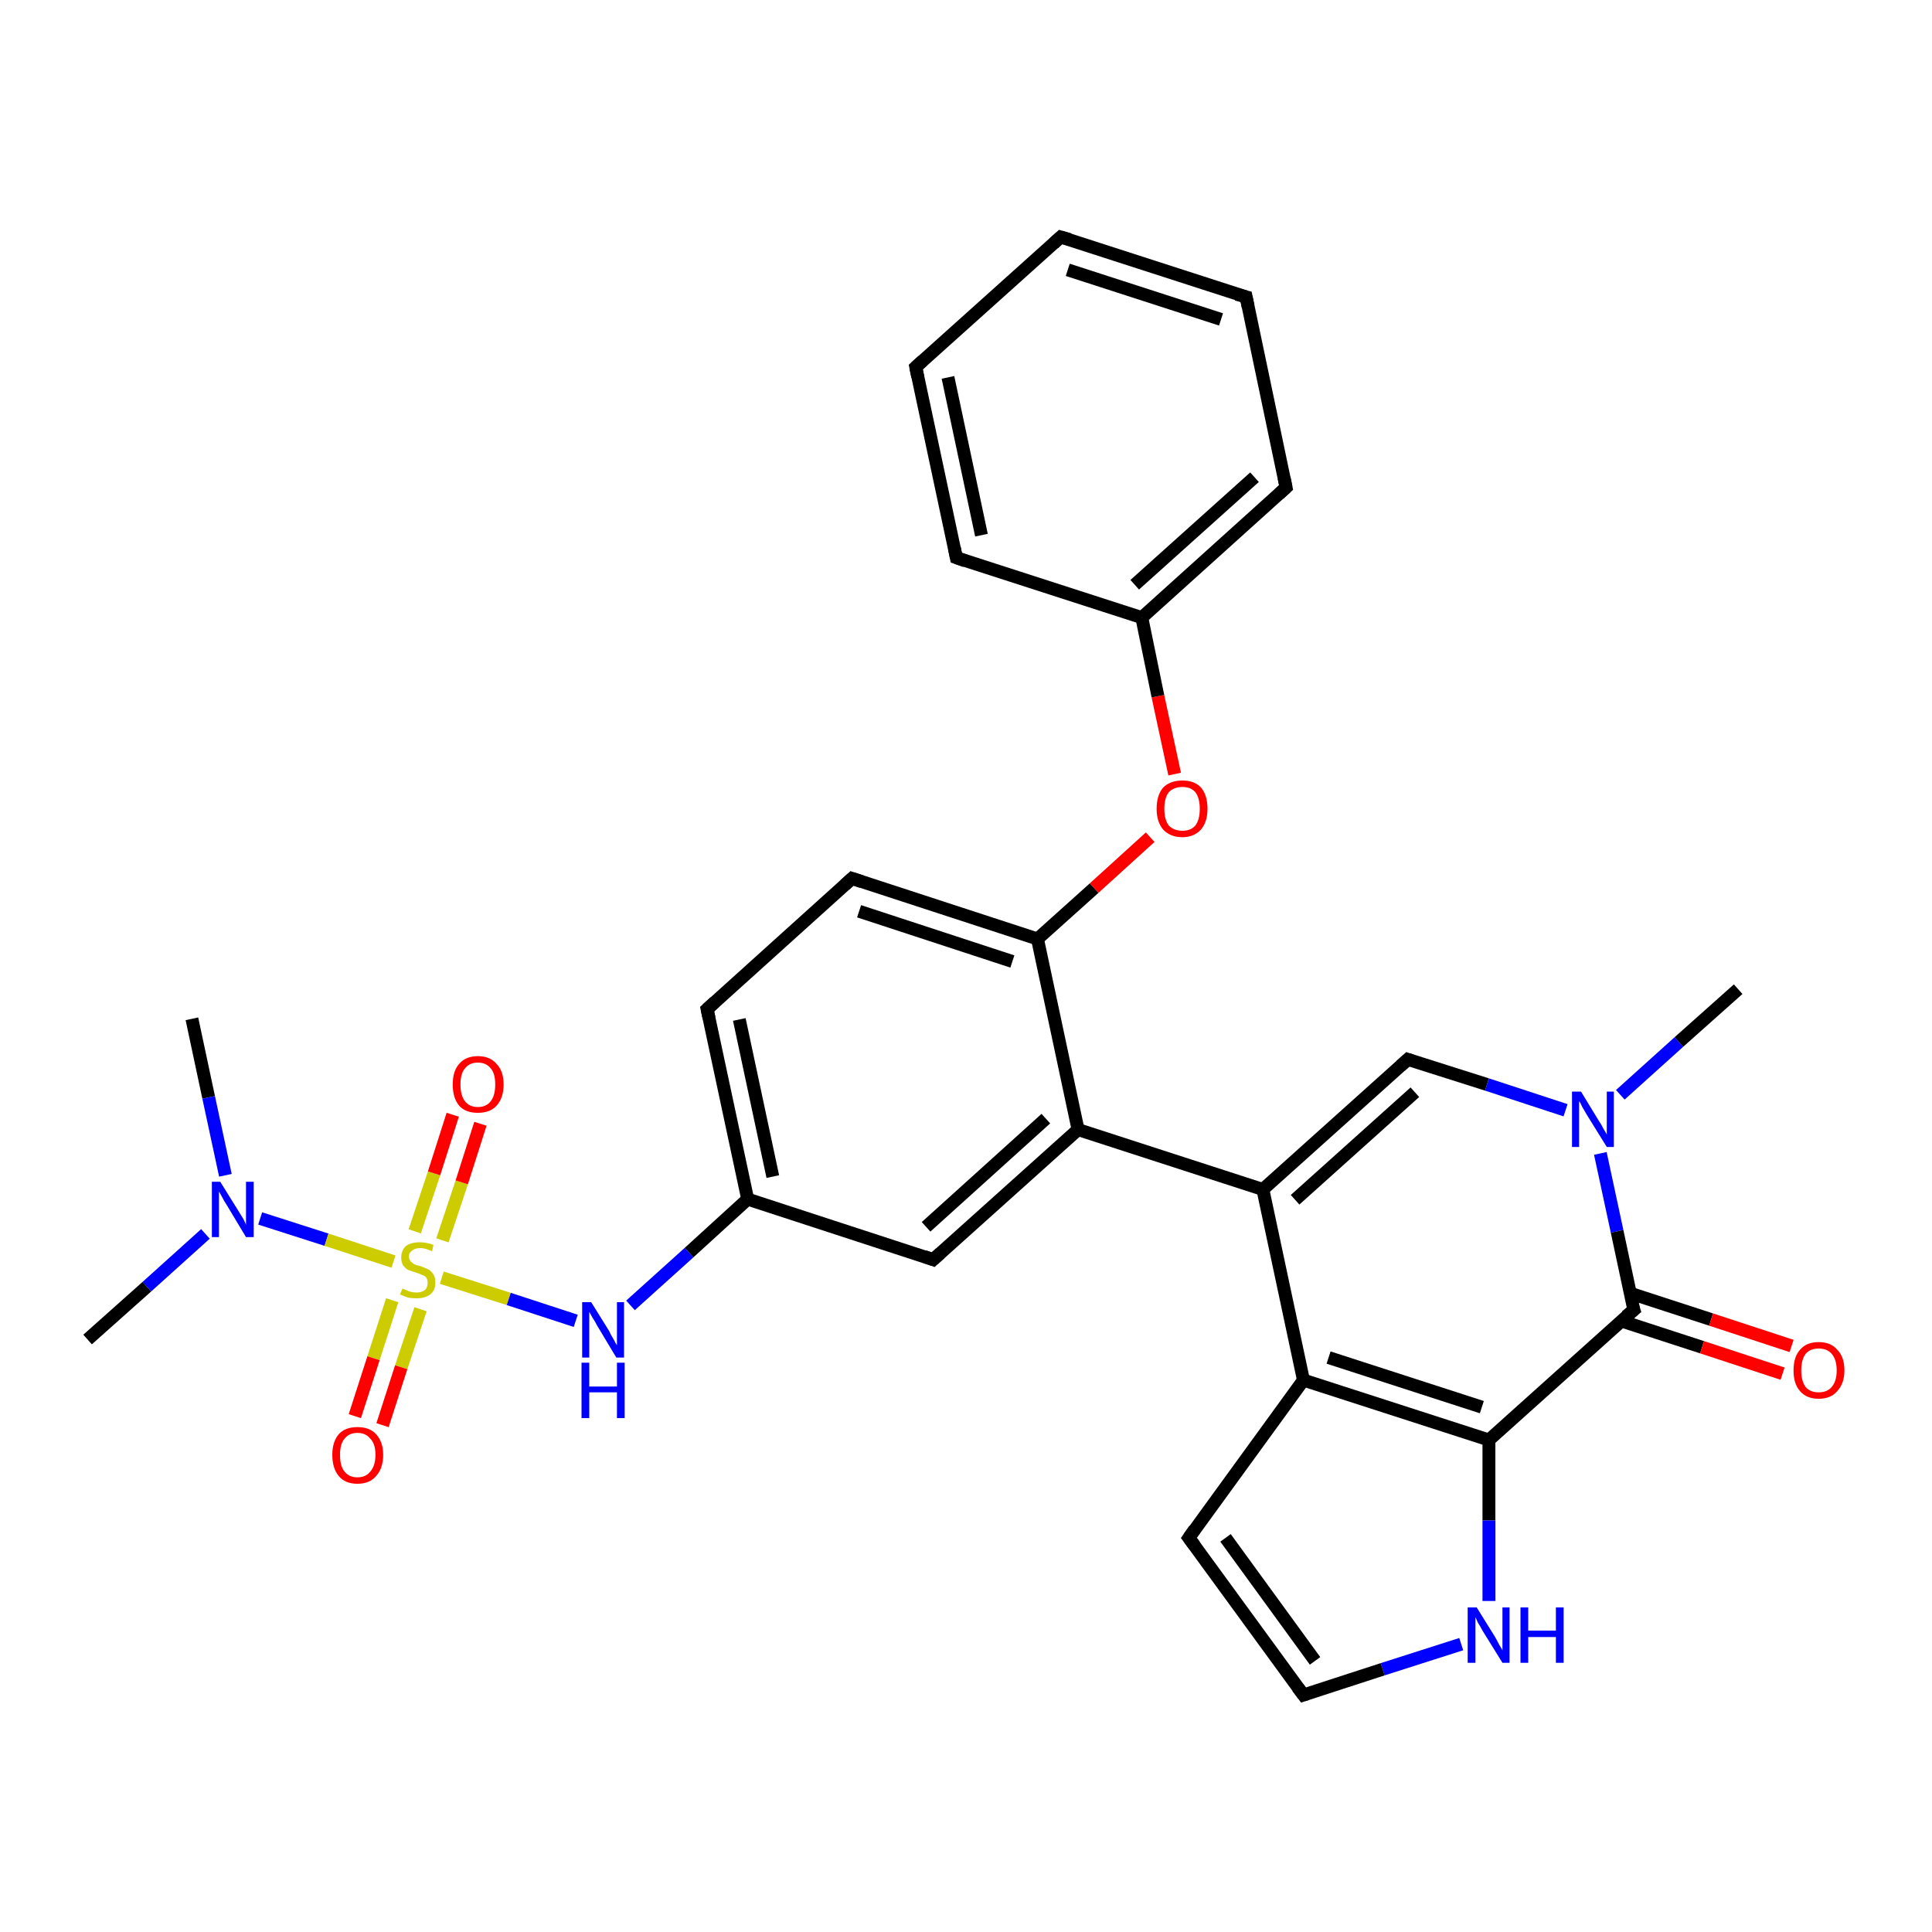 <?xml version='1.0' encoding='iso-8859-1'?>
<svg version='1.1' baseProfile='full'
              xmlns='http://www.w3.org/2000/svg'
                      xmlns:rdkit='http://www.rdkit.org/xml'
                      xmlns:xlink='http://www.w3.org/1999/xlink'
                  xml:space='preserve'
width='300px' height='300px' viewBox='0 0 300 300'>
<!-- END OF HEADER -->
<rect style='opacity:1.0;fill:#FFFFFF;stroke:none' width='300.0' height='300.0' x='0.0' y='0.0'> </rect>
<path class='bond-0 atom-0 atom-1' d='M 29.8,158.2 L 32.4,170.4' style='fill:none;fill-rule:evenodd;stroke:#000000;stroke-width:2.0px;stroke-linecap:butt;stroke-linejoin:miter;stroke-opacity:1' />
<path class='bond-0 atom-0 atom-1' d='M 32.4,170.4 L 35.0,182.5' style='fill:none;fill-rule:evenodd;stroke:#0000FF;stroke-width:2.0px;stroke-linecap:butt;stroke-linejoin:miter;stroke-opacity:1' />
<path class='bond-1 atom-1 atom-2' d='M 31.9,191.6 L 22.8,199.8' style='fill:none;fill-rule:evenodd;stroke:#0000FF;stroke-width:2.0px;stroke-linecap:butt;stroke-linejoin:miter;stroke-opacity:1' />
<path class='bond-1 atom-1 atom-2' d='M 22.8,199.8 L 13.6,208.0' style='fill:none;fill-rule:evenodd;stroke:#000000;stroke-width:2.0px;stroke-linecap:butt;stroke-linejoin:miter;stroke-opacity:1' />
<path class='bond-2 atom-1 atom-3' d='M 40.4,189.2 L 50.7,192.5' style='fill:none;fill-rule:evenodd;stroke:#0000FF;stroke-width:2.0px;stroke-linecap:butt;stroke-linejoin:miter;stroke-opacity:1' />
<path class='bond-2 atom-1 atom-3' d='M 50.7,192.5 L 61.1,195.9' style='fill:none;fill-rule:evenodd;stroke:#CCCC00;stroke-width:2.0px;stroke-linecap:butt;stroke-linejoin:miter;stroke-opacity:1' />
<path class='bond-3 atom-3 atom-4' d='M 60.9,201.9 L 58.0,210.9' style='fill:none;fill-rule:evenodd;stroke:#CCCC00;stroke-width:2.0px;stroke-linecap:butt;stroke-linejoin:miter;stroke-opacity:1' />
<path class='bond-3 atom-3 atom-4' d='M 58.0,210.9 L 55.1,219.9' style='fill:none;fill-rule:evenodd;stroke:#FF0000;stroke-width:2.0px;stroke-linecap:butt;stroke-linejoin:miter;stroke-opacity:1' />
<path class='bond-3 atom-3 atom-4' d='M 65.3,203.3 L 62.3,212.3' style='fill:none;fill-rule:evenodd;stroke:#CCCC00;stroke-width:2.0px;stroke-linecap:butt;stroke-linejoin:miter;stroke-opacity:1' />
<path class='bond-3 atom-3 atom-4' d='M 62.3,212.3 L 59.4,221.3' style='fill:none;fill-rule:evenodd;stroke:#FF0000;stroke-width:2.0px;stroke-linecap:butt;stroke-linejoin:miter;stroke-opacity:1' />
<path class='bond-4 atom-3 atom-5' d='M 68.7,192.6 L 71.7,183.6' style='fill:none;fill-rule:evenodd;stroke:#CCCC00;stroke-width:2.0px;stroke-linecap:butt;stroke-linejoin:miter;stroke-opacity:1' />
<path class='bond-4 atom-3 atom-5' d='M 71.7,183.6 L 74.6,174.5' style='fill:none;fill-rule:evenodd;stroke:#FF0000;stroke-width:2.0px;stroke-linecap:butt;stroke-linejoin:miter;stroke-opacity:1' />
<path class='bond-4 atom-3 atom-5' d='M 64.4,191.2 L 67.4,182.2' style='fill:none;fill-rule:evenodd;stroke:#CCCC00;stroke-width:2.0px;stroke-linecap:butt;stroke-linejoin:miter;stroke-opacity:1' />
<path class='bond-4 atom-3 atom-5' d='M 67.4,182.2 L 70.3,173.1' style='fill:none;fill-rule:evenodd;stroke:#FF0000;stroke-width:2.0px;stroke-linecap:butt;stroke-linejoin:miter;stroke-opacity:1' />
<path class='bond-5 atom-3 atom-6' d='M 68.6,198.4 L 79.0,201.7' style='fill:none;fill-rule:evenodd;stroke:#CCCC00;stroke-width:2.0px;stroke-linecap:butt;stroke-linejoin:miter;stroke-opacity:1' />
<path class='bond-5 atom-3 atom-6' d='M 79.0,201.7 L 89.4,205.1' style='fill:none;fill-rule:evenodd;stroke:#0000FF;stroke-width:2.0px;stroke-linecap:butt;stroke-linejoin:miter;stroke-opacity:1' />
<path class='bond-6 atom-6 atom-7' d='M 97.9,202.7 L 107.0,194.5' style='fill:none;fill-rule:evenodd;stroke:#0000FF;stroke-width:2.0px;stroke-linecap:butt;stroke-linejoin:miter;stroke-opacity:1' />
<path class='bond-6 atom-6 atom-7' d='M 107.0,194.5 L 116.1,186.2' style='fill:none;fill-rule:evenodd;stroke:#000000;stroke-width:2.0px;stroke-linecap:butt;stroke-linejoin:miter;stroke-opacity:1' />
<path class='bond-7 atom-7 atom-8' d='M 116.1,186.2 L 109.8,156.7' style='fill:none;fill-rule:evenodd;stroke:#000000;stroke-width:2.0px;stroke-linecap:butt;stroke-linejoin:miter;stroke-opacity:1' />
<path class='bond-7 atom-7 atom-8' d='M 120.0,182.7 L 114.8,158.3' style='fill:none;fill-rule:evenodd;stroke:#000000;stroke-width:2.0px;stroke-linecap:butt;stroke-linejoin:miter;stroke-opacity:1' />
<path class='bond-8 atom-8 atom-9' d='M 109.8,156.7 L 132.3,136.4' style='fill:none;fill-rule:evenodd;stroke:#000000;stroke-width:2.0px;stroke-linecap:butt;stroke-linejoin:miter;stroke-opacity:1' />
<path class='bond-9 atom-9 atom-10' d='M 132.3,136.4 L 161.1,145.8' style='fill:none;fill-rule:evenodd;stroke:#000000;stroke-width:2.0px;stroke-linecap:butt;stroke-linejoin:miter;stroke-opacity:1' />
<path class='bond-9 atom-9 atom-10' d='M 133.4,141.5 L 157.2,149.3' style='fill:none;fill-rule:evenodd;stroke:#000000;stroke-width:2.0px;stroke-linecap:butt;stroke-linejoin:miter;stroke-opacity:1' />
<path class='bond-10 atom-10 atom-11' d='M 161.1,145.8 L 169.9,137.9' style='fill:none;fill-rule:evenodd;stroke:#000000;stroke-width:2.0px;stroke-linecap:butt;stroke-linejoin:miter;stroke-opacity:1' />
<path class='bond-10 atom-10 atom-11' d='M 169.9,137.9 L 178.6,130.0' style='fill:none;fill-rule:evenodd;stroke:#FF0000;stroke-width:2.0px;stroke-linecap:butt;stroke-linejoin:miter;stroke-opacity:1' />
<path class='bond-11 atom-11 atom-12' d='M 182.4,120.2 L 179.8,108.1' style='fill:none;fill-rule:evenodd;stroke:#FF0000;stroke-width:2.0px;stroke-linecap:butt;stroke-linejoin:miter;stroke-opacity:1' />
<path class='bond-11 atom-11 atom-12' d='M 179.8,108.1 L 177.3,95.9' style='fill:none;fill-rule:evenodd;stroke:#000000;stroke-width:2.0px;stroke-linecap:butt;stroke-linejoin:miter;stroke-opacity:1' />
<path class='bond-12 atom-12 atom-13' d='M 177.3,95.9 L 199.7,75.7' style='fill:none;fill-rule:evenodd;stroke:#000000;stroke-width:2.0px;stroke-linecap:butt;stroke-linejoin:miter;stroke-opacity:1' />
<path class='bond-12 atom-12 atom-13' d='M 176.2,90.8 L 194.8,74.1' style='fill:none;fill-rule:evenodd;stroke:#000000;stroke-width:2.0px;stroke-linecap:butt;stroke-linejoin:miter;stroke-opacity:1' />
<path class='bond-13 atom-13 atom-14' d='M 199.7,75.7 L 193.5,46.1' style='fill:none;fill-rule:evenodd;stroke:#000000;stroke-width:2.0px;stroke-linecap:butt;stroke-linejoin:miter;stroke-opacity:1' />
<path class='bond-14 atom-14 atom-15' d='M 193.5,46.1 L 164.7,36.8' style='fill:none;fill-rule:evenodd;stroke:#000000;stroke-width:2.0px;stroke-linecap:butt;stroke-linejoin:miter;stroke-opacity:1' />
<path class='bond-14 atom-14 atom-15' d='M 189.6,49.6 L 165.8,41.9' style='fill:none;fill-rule:evenodd;stroke:#000000;stroke-width:2.0px;stroke-linecap:butt;stroke-linejoin:miter;stroke-opacity:1' />
<path class='bond-15 atom-15 atom-16' d='M 164.7,36.8 L 142.2,57.0' style='fill:none;fill-rule:evenodd;stroke:#000000;stroke-width:2.0px;stroke-linecap:butt;stroke-linejoin:miter;stroke-opacity:1' />
<path class='bond-16 atom-16 atom-17' d='M 142.2,57.0 L 148.5,86.6' style='fill:none;fill-rule:evenodd;stroke:#000000;stroke-width:2.0px;stroke-linecap:butt;stroke-linejoin:miter;stroke-opacity:1' />
<path class='bond-16 atom-16 atom-17' d='M 147.2,58.6 L 152.4,83.1' style='fill:none;fill-rule:evenodd;stroke:#000000;stroke-width:2.0px;stroke-linecap:butt;stroke-linejoin:miter;stroke-opacity:1' />
<path class='bond-17 atom-10 atom-18' d='M 161.1,145.8 L 167.4,175.4' style='fill:none;fill-rule:evenodd;stroke:#000000;stroke-width:2.0px;stroke-linecap:butt;stroke-linejoin:miter;stroke-opacity:1' />
<path class='bond-18 atom-18 atom-19' d='M 167.4,175.4 L 144.9,195.6' style='fill:none;fill-rule:evenodd;stroke:#000000;stroke-width:2.0px;stroke-linecap:butt;stroke-linejoin:miter;stroke-opacity:1' />
<path class='bond-18 atom-18 atom-19' d='M 162.4,173.7 L 143.8,190.5' style='fill:none;fill-rule:evenodd;stroke:#000000;stroke-width:2.0px;stroke-linecap:butt;stroke-linejoin:miter;stroke-opacity:1' />
<path class='bond-19 atom-18 atom-20' d='M 167.4,175.4 L 196.1,184.7' style='fill:none;fill-rule:evenodd;stroke:#000000;stroke-width:2.0px;stroke-linecap:butt;stroke-linejoin:miter;stroke-opacity:1' />
<path class='bond-20 atom-20 atom-21' d='M 196.1,184.7 L 218.6,164.5' style='fill:none;fill-rule:evenodd;stroke:#000000;stroke-width:2.0px;stroke-linecap:butt;stroke-linejoin:miter;stroke-opacity:1' />
<path class='bond-20 atom-20 atom-21' d='M 201.1,186.3 L 219.7,169.6' style='fill:none;fill-rule:evenodd;stroke:#000000;stroke-width:2.0px;stroke-linecap:butt;stroke-linejoin:miter;stroke-opacity:1' />
<path class='bond-21 atom-21 atom-22' d='M 218.6,164.5 L 230.9,168.4' style='fill:none;fill-rule:evenodd;stroke:#000000;stroke-width:2.0px;stroke-linecap:butt;stroke-linejoin:miter;stroke-opacity:1' />
<path class='bond-21 atom-21 atom-22' d='M 230.9,168.4 L 243.1,172.4' style='fill:none;fill-rule:evenodd;stroke:#0000FF;stroke-width:2.0px;stroke-linecap:butt;stroke-linejoin:miter;stroke-opacity:1' />
<path class='bond-22 atom-22 atom-23' d='M 251.6,170.0 L 260.7,161.8' style='fill:none;fill-rule:evenodd;stroke:#0000FF;stroke-width:2.0px;stroke-linecap:butt;stroke-linejoin:miter;stroke-opacity:1' />
<path class='bond-22 atom-22 atom-23' d='M 260.7,161.8 L 269.9,153.6' style='fill:none;fill-rule:evenodd;stroke:#000000;stroke-width:2.0px;stroke-linecap:butt;stroke-linejoin:miter;stroke-opacity:1' />
<path class='bond-23 atom-22 atom-24' d='M 248.5,179.1 L 251.1,191.2' style='fill:none;fill-rule:evenodd;stroke:#0000FF;stroke-width:2.0px;stroke-linecap:butt;stroke-linejoin:miter;stroke-opacity:1' />
<path class='bond-23 atom-22 atom-24' d='M 251.1,191.2 L 253.7,203.4' style='fill:none;fill-rule:evenodd;stroke:#000000;stroke-width:2.0px;stroke-linecap:butt;stroke-linejoin:miter;stroke-opacity:1' />
<path class='bond-24 atom-24 atom-25' d='M 251.7,205.1 L 264.3,209.2' style='fill:none;fill-rule:evenodd;stroke:#000000;stroke-width:2.0px;stroke-linecap:butt;stroke-linejoin:miter;stroke-opacity:1' />
<path class='bond-24 atom-24 atom-25' d='M 264.3,209.2 L 276.8,213.3' style='fill:none;fill-rule:evenodd;stroke:#FF0000;stroke-width:2.0px;stroke-linecap:butt;stroke-linejoin:miter;stroke-opacity:1' />
<path class='bond-24 atom-24 atom-25' d='M 253.1,200.8 L 265.7,204.9' style='fill:none;fill-rule:evenodd;stroke:#000000;stroke-width:2.0px;stroke-linecap:butt;stroke-linejoin:miter;stroke-opacity:1' />
<path class='bond-24 atom-24 atom-25' d='M 265.7,204.9 L 278.2,209.0' style='fill:none;fill-rule:evenodd;stroke:#FF0000;stroke-width:2.0px;stroke-linecap:butt;stroke-linejoin:miter;stroke-opacity:1' />
<path class='bond-25 atom-24 atom-26' d='M 253.7,203.4 L 231.2,223.6' style='fill:none;fill-rule:evenodd;stroke:#000000;stroke-width:2.0px;stroke-linecap:butt;stroke-linejoin:miter;stroke-opacity:1' />
<path class='bond-26 atom-26 atom-27' d='M 231.2,223.6 L 231.2,236.1' style='fill:none;fill-rule:evenodd;stroke:#000000;stroke-width:2.0px;stroke-linecap:butt;stroke-linejoin:miter;stroke-opacity:1' />
<path class='bond-26 atom-26 atom-27' d='M 231.2,236.1 L 231.2,248.6' style='fill:none;fill-rule:evenodd;stroke:#0000FF;stroke-width:2.0px;stroke-linecap:butt;stroke-linejoin:miter;stroke-opacity:1' />
<path class='bond-27 atom-27 atom-28' d='M 226.9,255.3 L 214.7,259.2' style='fill:none;fill-rule:evenodd;stroke:#0000FF;stroke-width:2.0px;stroke-linecap:butt;stroke-linejoin:miter;stroke-opacity:1' />
<path class='bond-27 atom-27 atom-28' d='M 214.7,259.2 L 202.4,263.2' style='fill:none;fill-rule:evenodd;stroke:#000000;stroke-width:2.0px;stroke-linecap:butt;stroke-linejoin:miter;stroke-opacity:1' />
<path class='bond-28 atom-28 atom-29' d='M 202.4,263.2 L 184.6,238.8' style='fill:none;fill-rule:evenodd;stroke:#000000;stroke-width:2.0px;stroke-linecap:butt;stroke-linejoin:miter;stroke-opacity:1' />
<path class='bond-28 atom-28 atom-29' d='M 204.2,257.9 L 190.3,238.8' style='fill:none;fill-rule:evenodd;stroke:#000000;stroke-width:2.0px;stroke-linecap:butt;stroke-linejoin:miter;stroke-opacity:1' />
<path class='bond-29 atom-29 atom-30' d='M 184.6,238.8 L 202.4,214.3' style='fill:none;fill-rule:evenodd;stroke:#000000;stroke-width:2.0px;stroke-linecap:butt;stroke-linejoin:miter;stroke-opacity:1' />
<path class='bond-30 atom-19 atom-7' d='M 144.9,195.6 L 116.1,186.2' style='fill:none;fill-rule:evenodd;stroke:#000000;stroke-width:2.0px;stroke-linecap:butt;stroke-linejoin:miter;stroke-opacity:1' />
<path class='bond-31 atom-30 atom-20' d='M 202.4,214.3 L 196.1,184.7' style='fill:none;fill-rule:evenodd;stroke:#000000;stroke-width:2.0px;stroke-linecap:butt;stroke-linejoin:miter;stroke-opacity:1' />
<path class='bond-32 atom-17 atom-12' d='M 148.5,86.6 L 177.3,95.9' style='fill:none;fill-rule:evenodd;stroke:#000000;stroke-width:2.0px;stroke-linecap:butt;stroke-linejoin:miter;stroke-opacity:1' />
<path class='bond-33 atom-30 atom-26' d='M 202.4,214.3 L 231.2,223.6' style='fill:none;fill-rule:evenodd;stroke:#000000;stroke-width:2.0px;stroke-linecap:butt;stroke-linejoin:miter;stroke-opacity:1' />
<path class='bond-33 atom-30 atom-26' d='M 206.3,210.8 L 230.1,218.5' style='fill:none;fill-rule:evenodd;stroke:#000000;stroke-width:2.0px;stroke-linecap:butt;stroke-linejoin:miter;stroke-opacity:1' />
<path d='M 110.1,158.1 L 109.8,156.7 L 111.0,155.6' style='fill:none;stroke:#000000;stroke-width:2.0px;stroke-linecap:butt;stroke-linejoin:miter;stroke-opacity:1;' />
<path d='M 131.2,137.4 L 132.3,136.4 L 133.8,136.9' style='fill:none;stroke:#000000;stroke-width:2.0px;stroke-linecap:butt;stroke-linejoin:miter;stroke-opacity:1;' />
<path d='M 198.6,76.7 L 199.7,75.7 L 199.4,74.2' style='fill:none;stroke:#000000;stroke-width:2.0px;stroke-linecap:butt;stroke-linejoin:miter;stroke-opacity:1;' />
<path d='M 193.8,47.6 L 193.5,46.1 L 192.0,45.7' style='fill:none;stroke:#000000;stroke-width:2.0px;stroke-linecap:butt;stroke-linejoin:miter;stroke-opacity:1;' />
<path d='M 166.1,37.2 L 164.7,36.8 L 163.6,37.8' style='fill:none;stroke:#000000;stroke-width:2.0px;stroke-linecap:butt;stroke-linejoin:miter;stroke-opacity:1;' />
<path d='M 143.3,56.0 L 142.2,57.0 L 142.5,58.5' style='fill:none;stroke:#000000;stroke-width:2.0px;stroke-linecap:butt;stroke-linejoin:miter;stroke-opacity:1;' />
<path d='M 148.2,85.1 L 148.5,86.6 L 149.9,87.1' style='fill:none;stroke:#000000;stroke-width:2.0px;stroke-linecap:butt;stroke-linejoin:miter;stroke-opacity:1;' />
<path d='M 146.0,194.6 L 144.9,195.6 L 143.5,195.1' style='fill:none;stroke:#000000;stroke-width:2.0px;stroke-linecap:butt;stroke-linejoin:miter;stroke-opacity:1;' />
<path d='M 217.5,165.5 L 218.6,164.5 L 219.2,164.7' style='fill:none;stroke:#000000;stroke-width:2.0px;stroke-linecap:butt;stroke-linejoin:miter;stroke-opacity:1;' />
<path d='M 253.5,202.8 L 253.7,203.4 L 252.5,204.4' style='fill:none;stroke:#000000;stroke-width:2.0px;stroke-linecap:butt;stroke-linejoin:miter;stroke-opacity:1;' />
<path d='M 203.0,263.0 L 202.4,263.2 L 201.5,262.0' style='fill:none;stroke:#000000;stroke-width:2.0px;stroke-linecap:butt;stroke-linejoin:miter;stroke-opacity:1;' />
<path d='M 185.5,240.0 L 184.6,238.8 L 185.5,237.5' style='fill:none;stroke:#000000;stroke-width:2.0px;stroke-linecap:butt;stroke-linejoin:miter;stroke-opacity:1;' />
<path class='atom-1' d='M 34.2 183.5
L 37.0 188.0
Q 37.3 188.5, 37.8 189.3
Q 38.2 190.1, 38.2 190.2
L 38.2 183.5
L 39.4 183.5
L 39.4 192.1
L 38.2 192.1
L 35.2 187.1
Q 34.8 186.5, 34.5 185.9
Q 34.1 185.2, 34.0 185.0
L 34.0 192.1
L 32.9 192.1
L 32.9 183.5
L 34.2 183.5
' fill='#0000FF'/>
<path class='atom-3' d='M 62.5 200.1
Q 62.6 200.1, 63.0 200.3
Q 63.4 200.5, 63.8 200.6
Q 64.2 200.7, 64.7 200.7
Q 65.5 200.7, 66.0 200.3
Q 66.4 199.9, 66.4 199.2
Q 66.4 198.7, 66.2 198.4
Q 66.0 198.1, 65.6 198.0
Q 65.2 197.8, 64.6 197.6
Q 63.9 197.4, 63.4 197.2
Q 63.0 197.0, 62.6 196.5
Q 62.3 196.0, 62.3 195.3
Q 62.3 194.2, 63.0 193.5
Q 63.8 192.9, 65.2 192.9
Q 66.2 192.9, 67.3 193.3
L 67.1 194.3
Q 66.0 193.8, 65.3 193.8
Q 64.4 193.8, 64.0 194.2
Q 63.5 194.5, 63.5 195.1
Q 63.5 195.6, 63.8 195.9
Q 64.0 196.1, 64.3 196.3
Q 64.7 196.5, 65.3 196.6
Q 66.0 196.9, 66.5 197.1
Q 67.0 197.4, 67.3 197.9
Q 67.6 198.3, 67.6 199.2
Q 67.6 200.4, 66.8 201.0
Q 66.0 201.6, 64.7 201.6
Q 64.0 201.6, 63.4 201.5
Q 62.8 201.3, 62.1 201.0
L 62.5 200.1
' fill='#CCCC00'/>
<path class='atom-4' d='M 51.6 225.9
Q 51.6 223.9, 52.6 222.7
Q 53.6 221.6, 55.5 221.6
Q 57.4 221.6, 58.4 222.7
Q 59.5 223.9, 59.5 225.9
Q 59.5 228.0, 58.4 229.2
Q 57.4 230.4, 55.5 230.4
Q 53.6 230.4, 52.6 229.2
Q 51.6 228.0, 51.6 225.9
M 55.5 229.4
Q 56.8 229.4, 57.5 228.5
Q 58.3 227.6, 58.3 225.9
Q 58.3 224.2, 57.5 223.4
Q 56.8 222.5, 55.5 222.5
Q 54.2 222.5, 53.5 223.4
Q 52.8 224.2, 52.8 225.9
Q 52.8 227.7, 53.5 228.5
Q 54.2 229.4, 55.5 229.4
' fill='#FF0000'/>
<path class='atom-5' d='M 70.3 168.4
Q 70.3 166.3, 71.3 165.2
Q 72.3 164.0, 74.2 164.0
Q 76.1 164.0, 77.1 165.2
Q 78.2 166.3, 78.2 168.4
Q 78.2 170.5, 77.1 171.7
Q 76.1 172.8, 74.2 172.8
Q 72.3 172.8, 71.3 171.7
Q 70.3 170.5, 70.3 168.4
M 74.2 171.9
Q 75.5 171.9, 76.2 171.0
Q 76.9 170.1, 76.9 168.4
Q 76.9 166.7, 76.2 165.9
Q 75.5 165.0, 74.2 165.0
Q 72.9 165.0, 72.2 165.9
Q 71.5 166.7, 71.5 168.4
Q 71.5 170.1, 72.2 171.0
Q 72.9 171.9, 74.2 171.9
' fill='#FF0000'/>
<path class='atom-6' d='M 91.8 202.2
L 94.6 206.7
Q 94.8 207.2, 95.3 208.0
Q 95.7 208.8, 95.8 208.9
L 95.8 202.2
L 96.9 202.2
L 96.9 210.8
L 95.7 210.8
L 92.7 205.8
Q 92.4 205.2, 92.0 204.6
Q 91.6 203.9, 91.5 203.7
L 91.5 210.8
L 90.4 210.8
L 90.4 202.2
L 91.8 202.2
' fill='#0000FF'/>
<path class='atom-6' d='M 90.3 211.6
L 91.5 211.6
L 91.5 215.3
L 95.8 215.3
L 95.8 211.6
L 97.0 211.6
L 97.0 220.2
L 95.8 220.2
L 95.8 216.2
L 91.5 216.2
L 91.5 220.2
L 90.3 220.2
L 90.3 211.6
' fill='#0000FF'/>
<path class='atom-11' d='M 179.6 125.6
Q 179.6 123.5, 180.6 122.3
Q 181.7 121.2, 183.6 121.2
Q 185.5 121.2, 186.5 122.3
Q 187.5 123.5, 187.5 125.6
Q 187.5 127.6, 186.5 128.8
Q 185.4 130.0, 183.6 130.0
Q 181.7 130.0, 180.6 128.8
Q 179.6 127.6, 179.6 125.6
M 183.6 129.0
Q 184.9 129.0, 185.6 128.2
Q 186.3 127.3, 186.3 125.6
Q 186.3 123.9, 185.6 123.0
Q 184.9 122.2, 183.6 122.2
Q 182.3 122.2, 181.5 123.0
Q 180.8 123.9, 180.8 125.6
Q 180.8 127.3, 181.5 128.2
Q 182.3 129.0, 183.6 129.0
' fill='#FF0000'/>
<path class='atom-22' d='M 245.5 169.5
L 248.3 174.1
Q 248.6 174.5, 249.0 175.3
Q 249.5 176.1, 249.5 176.2
L 249.5 169.5
L 250.6 169.5
L 250.6 178.1
L 249.5 178.1
L 246.4 173.1
Q 246.1 172.6, 245.7 171.9
Q 245.4 171.2, 245.2 171.0
L 245.2 178.1
L 244.1 178.1
L 244.1 169.5
L 245.5 169.5
' fill='#0000FF'/>
<path class='atom-25' d='M 278.5 212.8
Q 278.5 210.7, 279.5 209.6
Q 280.5 208.4, 282.4 208.4
Q 284.3 208.4, 285.3 209.6
Q 286.4 210.7, 286.4 212.8
Q 286.4 214.8, 285.3 216.0
Q 284.3 217.2, 282.4 217.2
Q 280.5 217.2, 279.5 216.0
Q 278.5 214.9, 278.5 212.8
M 282.4 216.2
Q 283.7 216.2, 284.4 215.4
Q 285.2 214.5, 285.2 212.8
Q 285.2 211.1, 284.4 210.2
Q 283.7 209.4, 282.4 209.4
Q 281.1 209.4, 280.4 210.2
Q 279.7 211.1, 279.7 212.8
Q 279.7 214.5, 280.4 215.4
Q 281.1 216.2, 282.4 216.2
' fill='#FF0000'/>
<path class='atom-27' d='M 229.3 249.6
L 232.1 254.1
Q 232.4 254.6, 232.8 255.4
Q 233.3 256.2, 233.3 256.3
L 233.3 249.6
L 234.4 249.6
L 234.4 258.2
L 233.3 258.2
L 230.2 253.2
Q 229.9 252.6, 229.5 252.0
Q 229.2 251.3, 229.1 251.1
L 229.1 258.2
L 227.9 258.2
L 227.9 249.6
L 229.3 249.6
' fill='#0000FF'/>
<path class='atom-27' d='M 236.1 249.6
L 237.3 249.6
L 237.3 253.2
L 241.6 253.2
L 241.6 249.6
L 242.8 249.6
L 242.8 258.2
L 241.6 258.2
L 241.6 254.2
L 237.3 254.2
L 237.3 258.2
L 236.1 258.2
L 236.1 249.6
' fill='#0000FF'/>
</svg>
